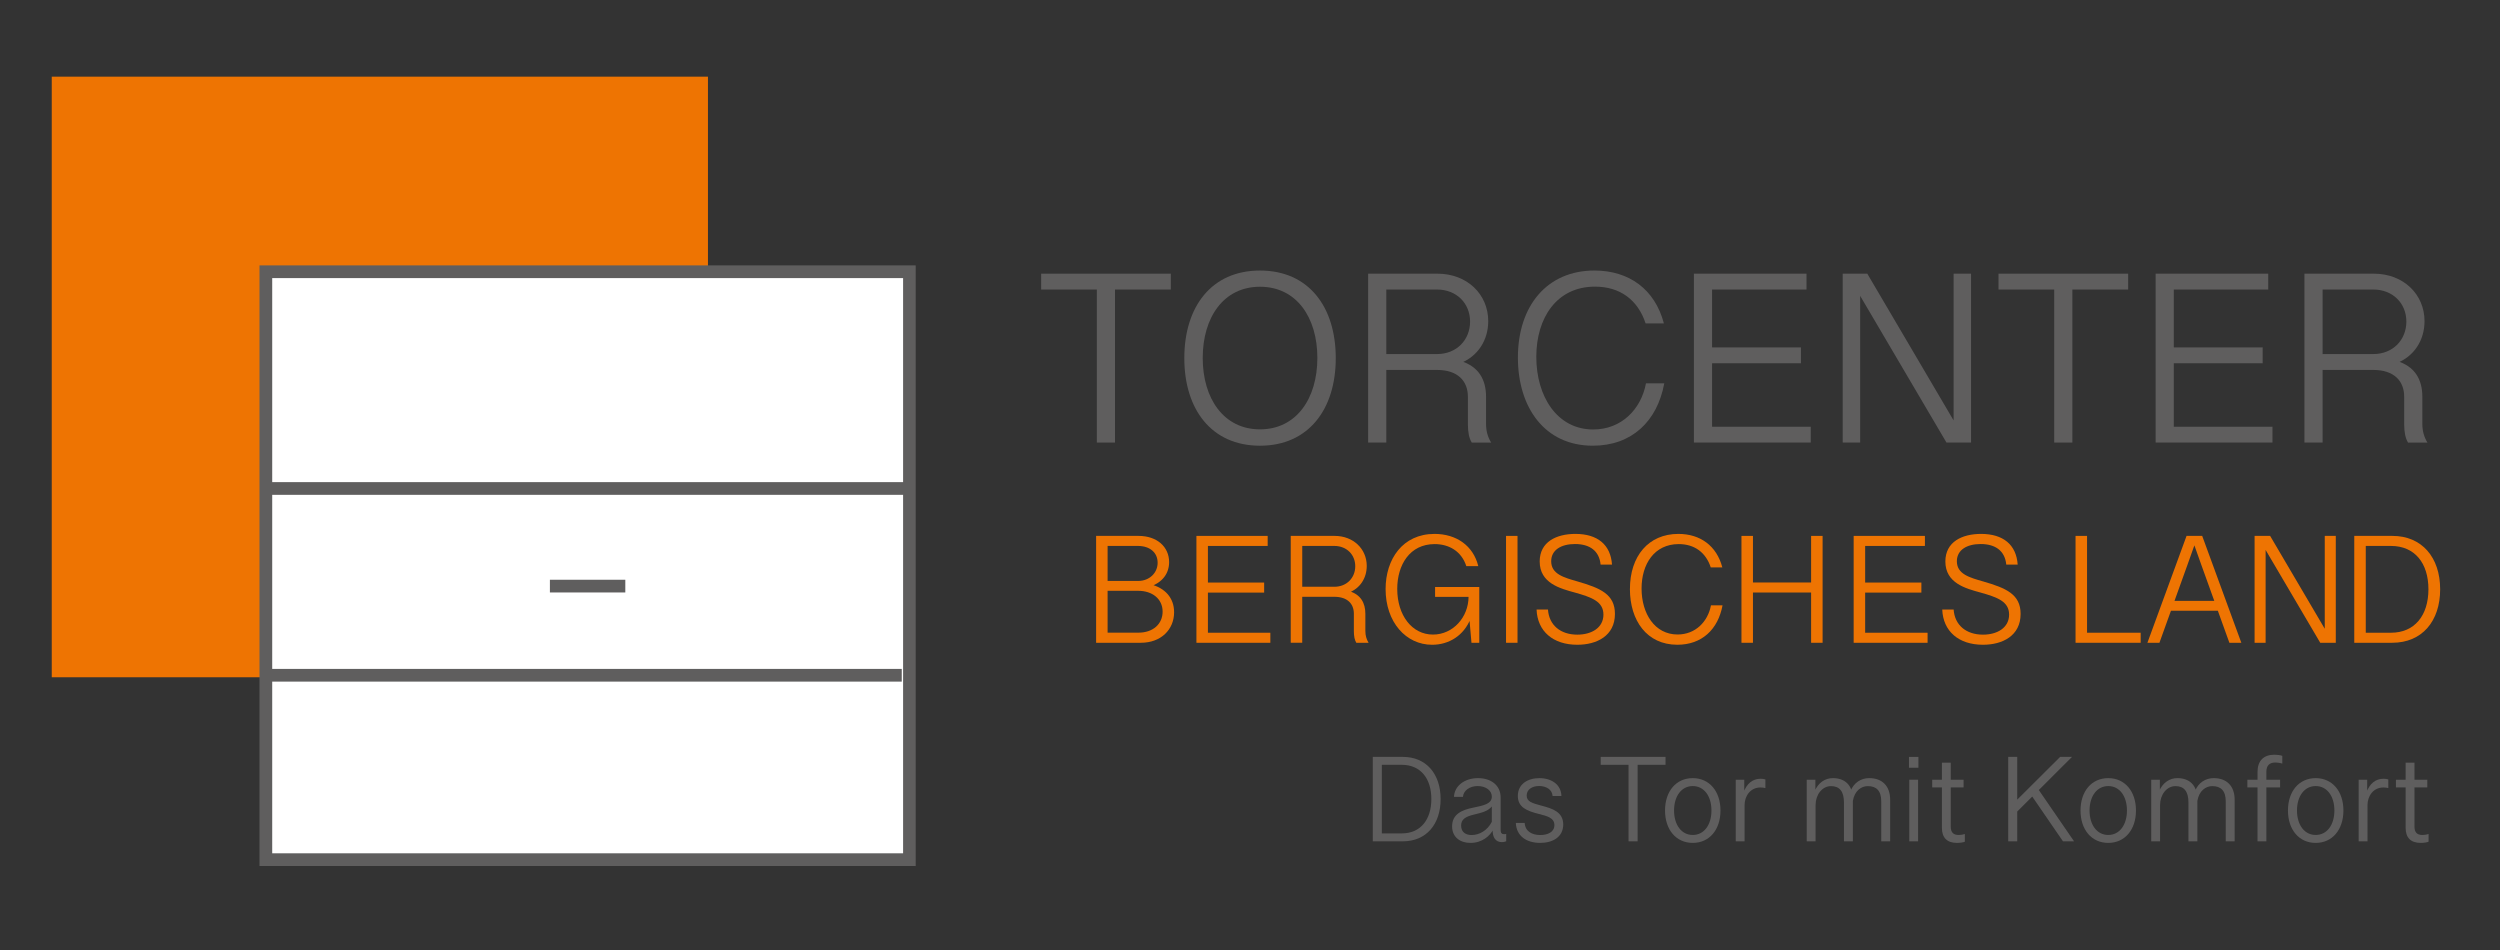 <?xml version="1.0" encoding="UTF-8"?>
<svg id="Ebene_1" data-name="Ebene 1" xmlns="http://www.w3.org/2000/svg" width="242" height="92" viewBox="0 0 242 92">
  <rect x="0" y="0" width="242" height="92" fill="#333333" stroke="none"/>
  <defs>
    <style>
      .cls-1 {
        fill: #ee7402;
      }

      .cls-1, .cls-2, .cls-3 {
        stroke-width: 0px;
      }

      .cls-4 {
        isolation: isolate;
      }

      .cls-2 {
        fill: #5f5e5e;
      }

      .cls-3 {
        fill: #fff;
      }
    </style>
  </defs>
  <g id="Ebene_1-2" data-name="Ebene 1">
    <g>
      <rect class="cls-1" x="5.62" y="8.03" width="62.29" height="56.91"/>
      <path class="cls-1" d="M68.53,65.56H5.01V7.42h63.52v58.14ZM6.23,64.33h61.07V8.65H6.23s0,55.68,0,55.68Z"/>
    </g>
    <g>
      <rect class="cls-3" x="25.73" y="26.3" width="62.29" height="56.91"/>
      <path class="cls-2" d="M88.64,83.83H25.12V25.69h63.52v58.14ZM26.35,82.6h61.07V26.92H26.35v55.68Z"/>
    </g>
    <rect class="cls-2" x="53.23" y="56.12" width="7.3" height="1.23"/>
    <rect class="cls-2" x="25.95" y="46.67" width="61.6" height="1.23"/>
    <rect class="cls-2" x="25.69" y="64.75" width="61.6" height="1.23"/>
  </g>
  <g id="Ebene_2" data-name="Ebene 2">
    <g class="cls-4">
      <g class="cls-4">
        <path class="cls-2" d="M106.174,28.027h-5.391v-1.535h12.551v1.535h-5.402v14.812h-1.758v-14.812Z"/>
      </g>
      <g class="cls-4">
        <path class="cls-2" d="M114.642,34.672c0-4.992,2.637-8.484,7.324-8.484,4.699,0,7.336,3.492,7.336,8.484,0,4.945-2.637,8.473-7.336,8.473s-7.324-3.527-7.324-8.473ZM127.521,34.648c0-3.902-2.004-6.891-5.555-6.891-3.539,0-5.543,2.988-5.543,6.891,0,3.926,2.027,6.914,5.543,6.914,3.527,0,5.555-2.988,5.555-6.914Z"/>
      </g>
      <g class="cls-4">
        <path class="cls-2" d="M132.436,26.492h6.715c2.848,0,4.91,1.98,4.91,4.594,0,1.863-1.02,3.422-2.719,4.078v-.234c1.805.527,2.508,1.828,2.508,3.481v2.625c0,.691.164,1.266.492,1.805h-1.875c-.258-.41-.375-1.008-.375-1.781v-2.66c0-1.5-.961-2.59-2.988-2.59h-4.91v7.031h-1.758v-16.348ZM139.105,34.273c1.922,0,3.199-1.395,3.199-3.141,0-1.781-1.324-3.106-3.199-3.106h-4.91v6.246h4.91Z"/>
      </g>
      <g class="cls-4">
        <path class="cls-2" d="M146.933,34.613c0-5.039,2.848-8.426,7.406-8.426,3.352,0,5.859,1.816,6.727,5.121h-1.77c-.75-2.285-2.484-3.562-4.898-3.562-3.727,0-5.684,3.047-5.684,6.797,0,3.832,2.016,7.031,5.508,7.031,2.719,0,4.629-1.934,5.109-4.465h1.77c-.68,3.68-3.152,6.035-6.914,6.035-4.664,0-7.254-3.703-7.254-8.531Z"/>
        <path class="cls-2" d="M163.972,26.492h10.898v1.535h-9.141v5.602h8.602v1.535h-8.602v6.141h9.551v1.535h-11.309v-16.348Z"/>
        <path class="cls-2" d="M178.374,26.492h2.379l8.637,14.684h-.281v-14.684h1.688v16.348h-2.379l-8.625-14.66h.27v14.66h-1.688v-16.348Z"/>
        <path class="cls-2" d="M198.847,28.027h-5.391v-1.535h12.551v1.535h-5.402v14.812h-1.758v-14.812Z"/>
        <path class="cls-2" d="M208.667,26.492h10.898v1.535h-9.141v5.602h8.602v1.535h-8.602v6.141h9.551v1.535h-11.309v-16.348Z"/>
        <path class="cls-2" d="M223.069,26.492h6.715c2.848,0,4.91,1.98,4.91,4.594,0,1.863-1.02,3.422-2.719,4.078v-.234c1.805.527,2.508,1.828,2.508,3.481v2.625c0,.691.164,1.266.492,1.805h-1.875c-.258-.41-.375-1.008-.375-1.781v-2.66c0-1.5-.961-2.59-2.988-2.59h-4.91v7.031h-1.758v-16.348ZM229.737,34.273c1.922,0,3.199-1.395,3.199-3.141,0-1.781-1.324-3.106-3.199-3.106h-4.91v6.246h4.91Z"/>
      </g>
    </g>
    <g class="cls-4">
      <g class="cls-4">
        <path class="cls-2" d="M132.884,73.267h2.918c2.244,0,3.65,1.635,3.65,4.084,0,2.438-1.383,4.09-3.668,4.09h-2.9v-8.174ZM135.696,80.673c1.775,0,2.859-1.289,2.859-3.328,0-2.004-1.055-3.311-2.859-3.311h-1.934v6.639h1.934Z"/>
      </g>
      <g class="cls-4">
        <path class="cls-2" d="M140.564,79.987c0-1.195.979-1.588,2.01-1.799,1.049-.217,1.834-.369,1.834-1.078,0-.586-.574-1.02-1.371-1.02-.756,0-1.377.422-1.424,1.049h-.867c.035-1.055,1.02-1.816,2.326-1.816,1.242,0,2.191.68,2.191,1.881v3.147c0,.264.1.398.328.398.082,0,.146-.012.211-.029v.715c-.082.035-.24.082-.428.082-.557,0-.926-.404-.885-1.283l.07.047c-.328.633-1.078,1.312-2.221,1.312-1.002,0-1.775-.562-1.775-1.605ZM144.407,79.554v-1.488c-.381.451-.885.58-1.728.785-.85.205-1.242.475-1.242,1.06,0,.691.498.92,1.014.92.75,0,1.523-.434,1.957-1.277Z"/>
        <path class="cls-2" d="M146.733,79.659h.856c.047.809.697,1.172,1.512,1.172.68,0,1.365-.264,1.365-.961,0-.727-.756-.885-1.523-1.084-1.102-.281-2.016-.621-2.016-1.734,0-1.178.984-1.728,2.086-1.728,1.172,0,2.103.621,2.133,1.728h-.856c-.035-.627-.627-.967-1.307-.967-.709,0-1.201.363-1.201.926,0,.598.539.732,1.459.984.996.264,2.08.586,2.08,1.816,0,1.213-1.02,1.781-2.232,1.781-1.342,0-2.309-.68-2.356-1.934Z"/>
      </g>
      <g class="cls-4">
        <path class="cls-2" d="M157.642,74.034h-2.695v-.768h6.275v.768h-2.701v7.406h-.879v-7.406Z"/>
      </g>
      <g class="cls-4">
        <path class="cls-2" d="M161.175,78.458c0-1.863,1.072-3.135,2.684-3.135,1.605,0,2.684,1.272,2.684,3.135s-1.078,3.135-2.684,3.135-2.684-1.272-2.684-3.135ZM165.669,78.458c0-1.4-.721-2.367-1.81-2.367s-1.81.973-1.81,2.367.721,2.367,1.81,2.367,1.81-.973,1.81-2.367Z"/>
        <path class="cls-2" d="M168.019,75.476h.826v1.272l-.059-.07c.305-.82.867-1.295,1.635-1.295.164,0,.352.023.469.065v.838c-.129-.041-.31-.059-.48-.059-.955,0-1.535.809-1.535,1.717v3.498h-.856v-5.965Z"/>
        <path class="cls-2" d="M179.356,81.44h-.861v-3.756c0-1.102-.445-1.588-1.254-1.588-.867,0-1.494.844-1.494,1.84v3.504h-.856v-5.965h.838v1.201l-.076-.082c.352-.832,1.02-1.272,1.764-1.272,1.137,0,1.94.644,1.94,2.08v4.037ZM180.944,75.323c1.248,0,2.022.762,2.022,2.08v4.037h-.861v-3.867c0-1.025-.469-1.477-1.301-1.477-.621,0-1.277.434-1.447,1.435l-.229-.949c.328-.826,1.025-1.26,1.816-1.26Z"/>
        <path class="cls-2" d="M184.788,73.267h.914v1.049h-.914v-1.049ZM184.817,75.476h.856v5.965h-.856v-5.965Z"/>
        <path class="cls-2" d="M187.976,80.14v-3.92h-.938v-.744h.938v-1.652h.856v1.652h1.242v.744h-1.242v3.797c0,.568.264.809.768.809.229,0,.445-.041.598-.094v.744c-.135.065-.451.117-.762.117-.943,0-1.459-.486-1.459-1.453Z"/>
      </g>
      <g class="cls-4">
        <path class="cls-2" d="M194.394,73.267h.873v8.174h-.873v-8.174ZM194.909,77.761l4.512-4.494h1.148l-5.303,5.291-.357-.797ZM196.421,76.671l.926-.211,3.422,4.981h-1.072l-3.275-4.769Z"/>
      </g>
      <g class="cls-4">
        <path class="cls-2" d="M201.394,78.458c0-1.863,1.072-3.135,2.684-3.135,1.605,0,2.684,1.272,2.684,3.135s-1.078,3.135-2.684,3.135-2.684-1.272-2.684-3.135ZM205.889,78.458c0-1.4-.721-2.367-1.81-2.367s-1.81.973-1.81,2.367.721,2.367,1.81,2.367,1.81-.973,1.81-2.367Z"/>
        <path class="cls-2" d="M212.703,81.44h-.861v-3.756c0-1.102-.445-1.588-1.254-1.588-.867,0-1.494.844-1.494,1.84v3.504h-.856v-5.965h.838v1.201l-.076-.082c.352-.832,1.02-1.272,1.764-1.272,1.137,0,1.94.644,1.94,2.08v4.037ZM214.291,75.323c1.248,0,2.022.762,2.022,2.08v4.037h-.861v-3.867c0-1.025-.469-1.477-1.301-1.477-.621,0-1.277.434-1.447,1.435l-.229-.949c.328-.826,1.025-1.26,1.816-1.26Z"/>
      </g>
      <g class="cls-4">
        <path class="cls-2" d="M218.528,76.22h-.984v-.744h.984v-.744c0-1.09.592-1.676,1.641-1.676.264,0,.58.041.756.111v.75c-.135-.053-.451-.105-.685-.105-.539,0-.856.275-.856.908v.756h1.33v.744h-1.33v5.221h-.856v-5.221Z"/>
      </g>
      <g class="cls-4">
        <path class="cls-2" d="M221.475,78.458c0-1.863,1.072-3.135,2.684-3.135,1.605,0,2.684,1.272,2.684,3.135s-1.078,3.135-2.684,3.135-2.684-1.272-2.684-3.135ZM225.969,78.458c0-1.4-.721-2.367-1.81-2.367s-1.81.973-1.81,2.367.721,2.367,1.81,2.367,1.81-.973,1.81-2.367Z"/>
        <path class="cls-2" d="M228.318,75.476h.826v1.272l-.059-.07c.305-.82.867-1.295,1.635-1.295.164,0,.352.023.469.065v.838c-.129-.041-.31-.059-.48-.059-.955,0-1.535.809-1.535,1.717v3.498h-.856v-5.965Z"/>
        <path class="cls-2" d="M232.865,80.14v-3.92h-.938v-.744h.938v-1.652h.856v1.652h1.242v.744h-1.242v3.797c0,.568.264.809.768.809.229,0,.445-.041.598-.094v.744c-.135.065-.451.117-.762.117-.943,0-1.459-.486-1.459-1.453Z"/>
      </g>
    </g>
    <g class="cls-4">
      <g class="cls-4">
        <path class="cls-1" d="M106.104,51.875h4.108c1.802,0,2.959,1.075,2.959,2.536,0,1.067-.616,1.965-1.854,2.373v-.237c1.461.355,2.336,1.327,2.336,2.714,0,1.669-1.253,2.959-3.218,2.959h-4.331v-10.345ZM110.19,56.235c1.031,0,1.869-.742,1.869-1.765,0-.928-.69-1.624-1.921-1.624h-2.922v3.389h2.974ZM110.212,61.241c1.394,0,2.329-.838,2.329-2.032,0-1.246-1.009-2.018-2.351-2.018h-2.974v4.05h2.996Z"/>
      </g>
      <g class="cls-4">
        <path class="cls-1" d="M115.814,51.875h6.897v.972h-5.785v3.544h5.443v.972h-5.443v3.886h6.044v.972h-7.156v-10.345Z"/>
      </g>
      <g class="cls-4">
        <path class="cls-1" d="M124.944,51.875h4.25c1.802,0,3.107,1.253,3.107,2.906,0,1.18-.645,2.166-1.721,2.581v-.148c1.143.334,1.587,1.157,1.587,2.203v1.661c0,.438.103.801.311,1.142h-1.187c-.163-.26-.237-.638-.237-1.127v-1.684c0-.949-.608-1.639-1.891-1.639h-3.107v4.449h-1.112v-10.345ZM129.164,56.799c1.216,0,2.024-.883,2.024-1.987,0-1.127-.838-1.965-2.024-1.965h-3.107v3.952h3.107Z"/>
      </g>
      <g class="cls-4">
        <path class="cls-1" d="M134.126,57.022c0-2.893,1.647-5.34,4.739-5.34,2.106,0,3.752,1.143,4.234,3.122h-1.157c-.482-1.476-1.706-2.136-3.07-2.136-2.402,0-3.619,2.01-3.619,4.339,0,2.558,1.432,4.419,3.456,4.419,1.958,0,3.434-1.69,3.448-3.648h-3.24v-.956h4.278v5.398h-.756l-.2-2.284h.089c-.623,1.543-2.024,2.477-3.7,2.477-2.529,0-4.502-2.188-4.502-5.391Z"/>
      </g>
      <g class="cls-4">
        <path class="cls-1" d="M145.784,51.875h1.112v10.345h-1.112v-10.345Z"/>
        <path class="cls-1" d="M148.738,59.001h1.105c.104,1.52,1.217,2.433,2.841,2.433,1.394,0,2.528-.675,2.528-1.942,0-1.283-1.172-1.684-2.78-2.137-1.409-.385-3.39-.904-3.39-3.003,0-1.913,1.632-2.67,3.456-2.67,2.136,0,3.411,1.038,3.545,2.974h-1.105c-.126-1.319-1.03-1.994-2.484-1.994-1.319,0-2.299.564-2.299,1.668,0,1.246,1.238,1.58,2.559,1.958,2.195.638,3.611,1.231,3.611,3.137,0,2.136-1.772,2.988-3.641,2.988-2.366,0-3.864-1.319-3.945-3.411Z"/>
        <path class="cls-1" d="M157.778,57.014c0-3.188,1.802-5.332,4.686-5.332,2.121,0,3.708,1.149,4.257,3.241h-1.12c-.475-1.446-1.572-2.255-3.1-2.255-2.358,0-3.597,1.929-3.597,4.302,0,2.425,1.275,4.449,3.485,4.449,1.721,0,2.93-1.224,3.233-2.825h1.12c-.431,2.328-1.995,3.818-4.376,3.818-2.951,0-4.59-2.343-4.59-5.398Z"/>
      </g>
      <g class="cls-4">
        <path class="cls-1" d="M168.574,51.875h1.112v4.509h5.629v-4.509h1.112v10.345h-1.112v-4.865h-5.629v4.865h-1.112v-10.345Z"/>
      </g>
      <g class="cls-4">
        <path class="cls-1" d="M179.434,51.875h6.897v.972h-5.785v3.544h5.443v.972h-5.443v3.886h6.044v.972h-7.156v-10.345Z"/>
        <path class="cls-1" d="M188.007,59.001h1.105c.104,1.52,1.217,2.433,2.841,2.433,1.394,0,2.528-.675,2.528-1.942,0-1.283-1.172-1.684-2.78-2.137-1.409-.385-3.39-.904-3.39-3.003,0-1.913,1.632-2.67,3.456-2.67,2.136,0,3.411,1.038,3.545,2.974h-1.105c-.126-1.319-1.03-1.994-2.484-1.994-1.319,0-2.299.564-2.299,1.668,0,1.246,1.238,1.58,2.559,1.958,2.195.638,3.611,1.231,3.611,3.137,0,2.136-1.772,2.988-3.641,2.988-2.366,0-3.864-1.319-3.945-3.411Z"/>
      </g>
      <g class="cls-4">
        <path class="cls-1" d="M200.914,51.875h1.112v9.373h5.191v.972h-6.304v-10.345Z"/>
        <path class="cls-1" d="M211.658,51.875h1.083l-1.009,2.84-2.699,7.505h-1.164l3.789-10.345ZM209.908,58.163h5.035v.957h-5.035v-.957ZM213.098,54.708l-1.009-2.833h1.083l3.789,10.345h-1.157l-2.706-7.512Z"/>
      </g>
      <g class="cls-4">
        <path class="cls-1" d="M218.244,51.875h1.505l5.466,9.292h-.178v-9.292h1.067v10.345h-1.505l-5.458-9.277h.17v9.277h-1.067v-10.345Z"/>
      </g>
      <g class="cls-4">
        <path class="cls-1" d="M227.894,51.875h3.693c2.84,0,4.62,2.068,4.62,5.169,0,3.085-1.75,5.176-4.643,5.176h-3.671v-10.345ZM231.453,61.248c2.247,0,3.619-1.631,3.619-4.212,0-2.536-1.335-4.189-3.619-4.189h-2.447v8.401h2.447Z"/>
      </g>
    </g>
  </g>
</svg>